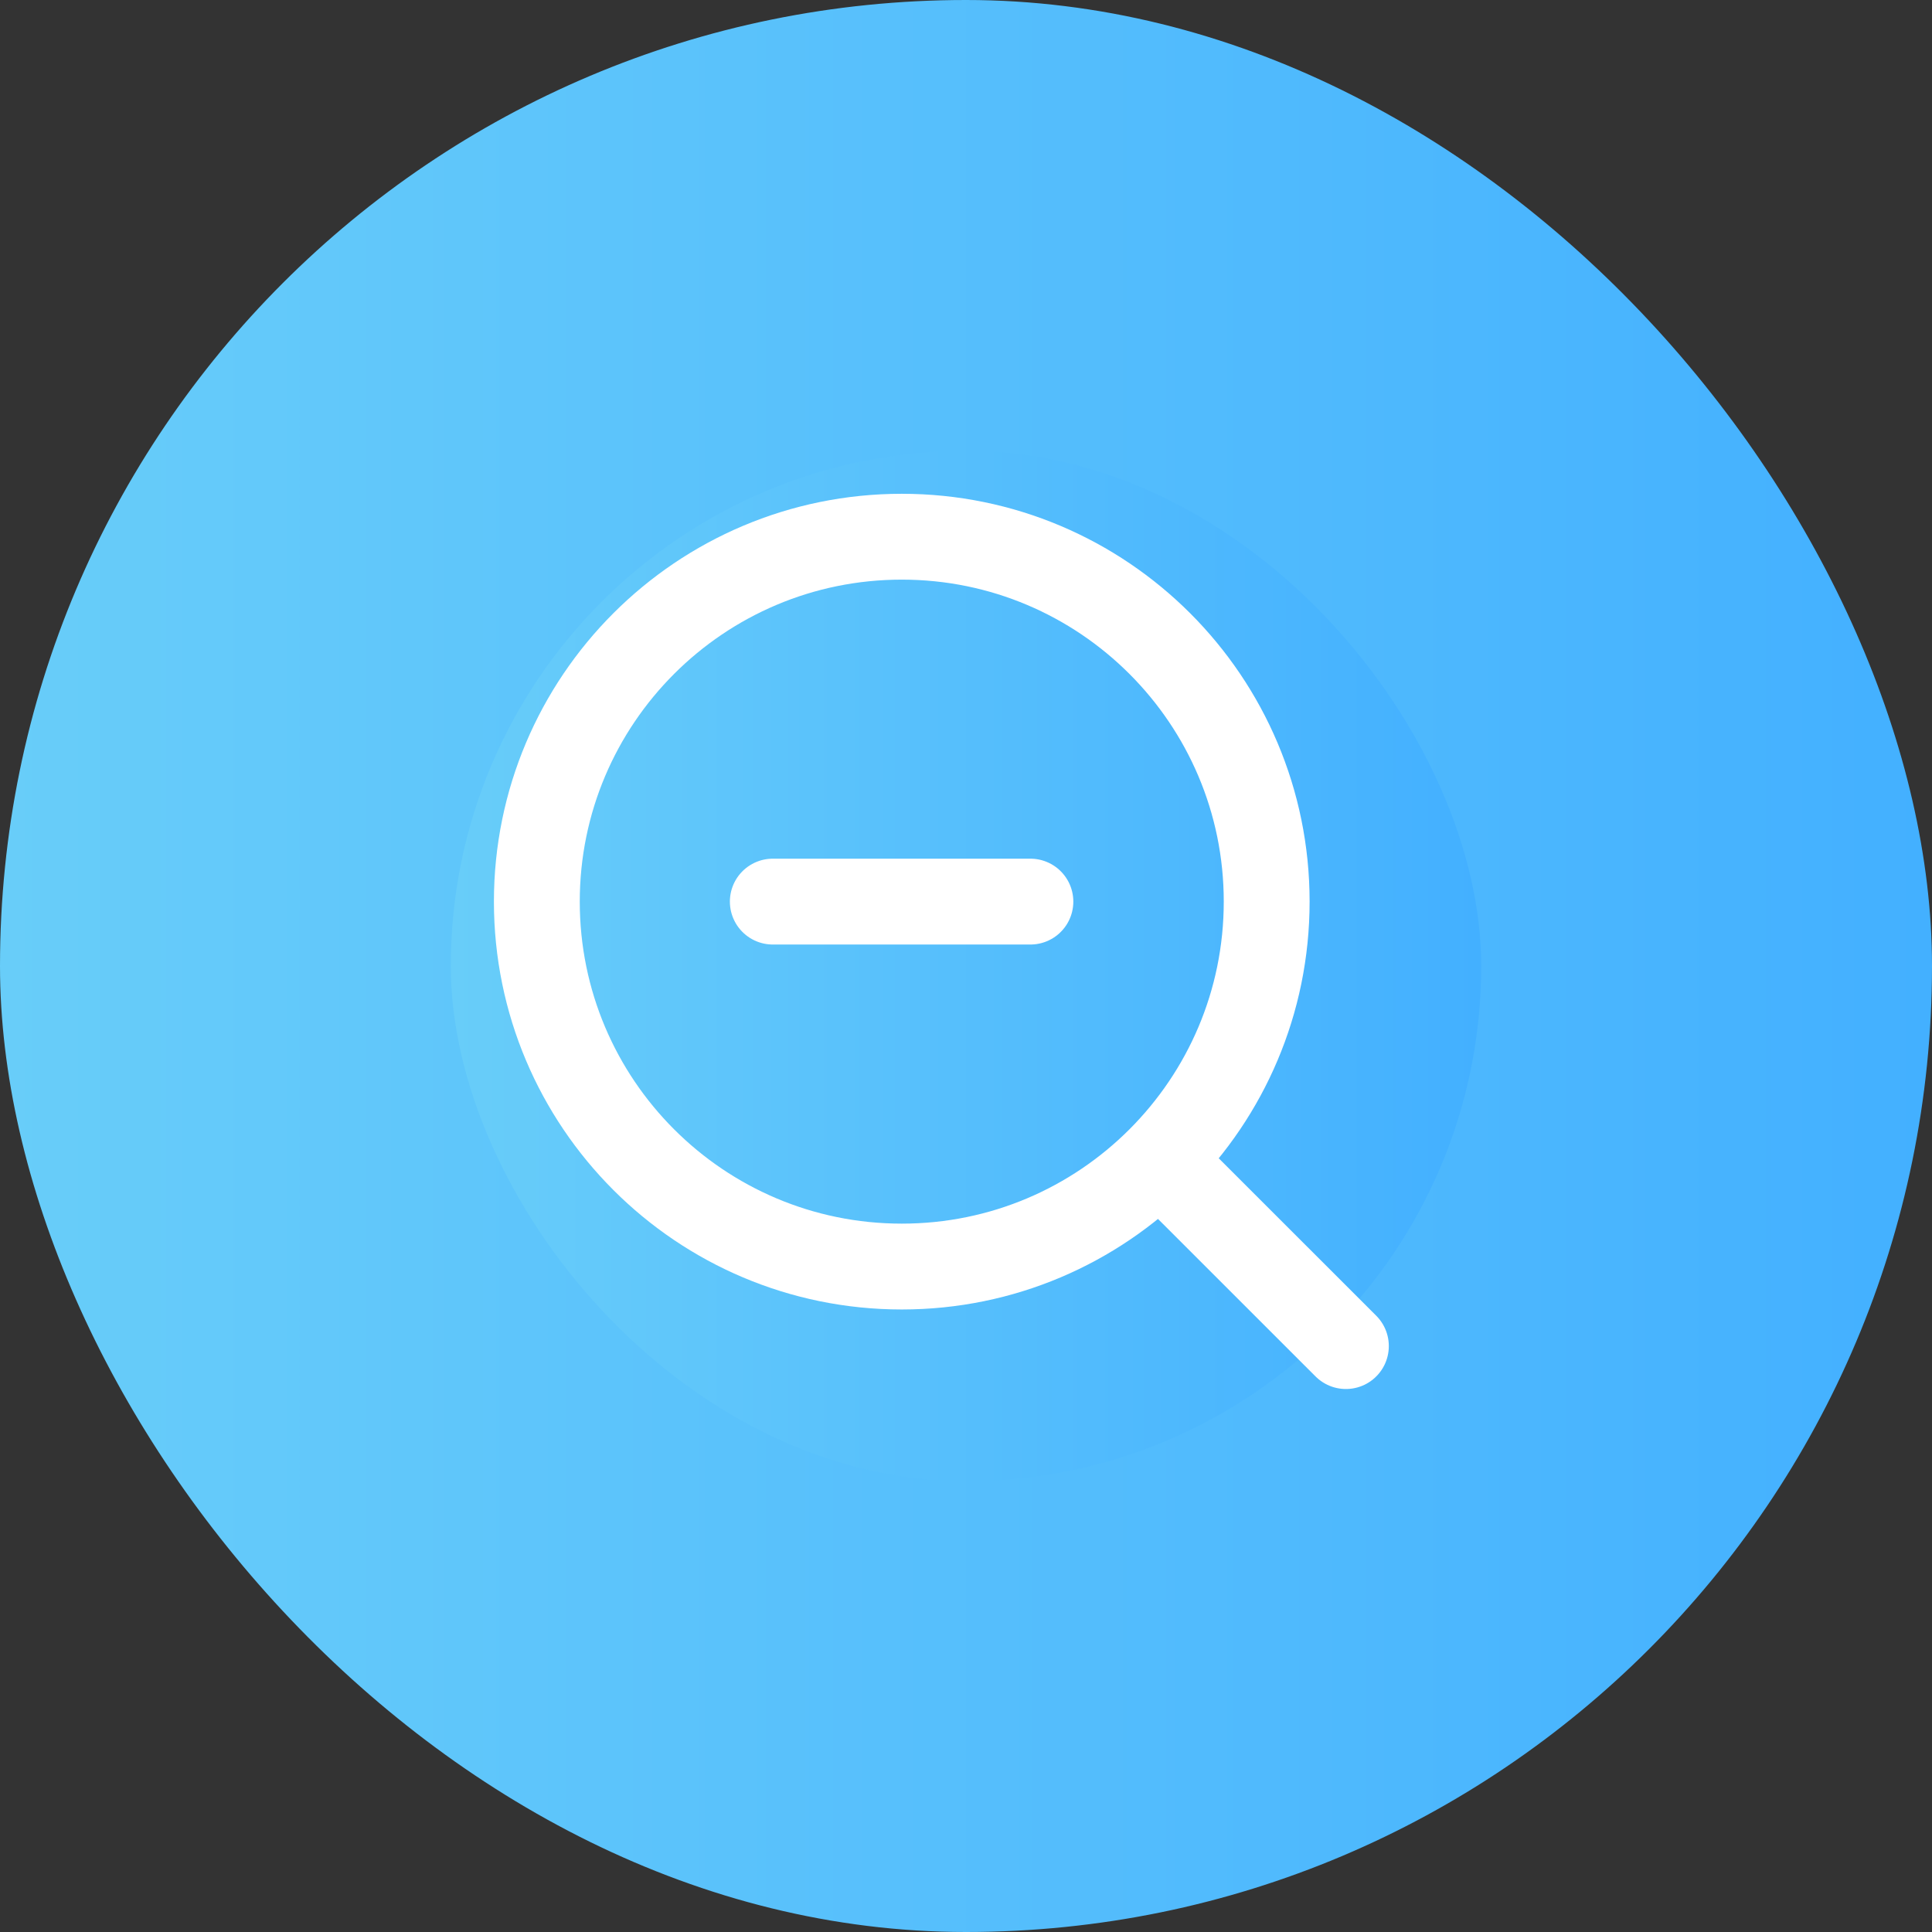 <svg width="30" height="30" viewBox="0 0 30 30" fill="none" xmlns="http://www.w3.org/2000/svg">
<rect x="0" y="0" width="30" height="30" fill="#333333" stroke="none"/>
<rect width="30" height="30" rx="15" fill="url(#paint0_linear_1638_19291)"/>
<rect x="7" y="7" width="16" height="16" rx="8" fill="url(#paint1_linear_1638_19291)"/>
<path d="M14.003 19.667C17.132 19.667 19.669 17.13 19.669 14C19.669 10.871 17.132 8.334 14.003 8.334C10.873 8.334 8.336 10.871 8.336 14C8.336 17.13 10.873 19.667 14.003 19.667Z" stroke="white" stroke-width="1.333" stroke-linejoin="round"/>
<path d="M12 14H16" stroke="white" stroke-width="1.333" stroke-linecap="round" stroke-linejoin="round"/>
<path d="M18.07 18.074L20.899 20.902" stroke="white" stroke-width="1.333" stroke-linecap="round" stroke-linejoin="round"/>
<defs>
<linearGradient id="paint0_linear_1638_19291" x1="0" y1="15" x2="30" y2="15" gradientUnits="userSpaceOnUse">
<stop stop-color="#68CDF9"/>
<stop offset="1" stop-color="#43B0FF"/>
</linearGradient>
<linearGradient id="paint1_linear_1638_19291" x1="7" y1="15" x2="23" y2="15" gradientUnits="userSpaceOnUse">
<stop stop-color="#68CDF9"/>
<stop offset="1" stop-color="#43B0FF"/>
</linearGradient>
</defs>
</svg>
